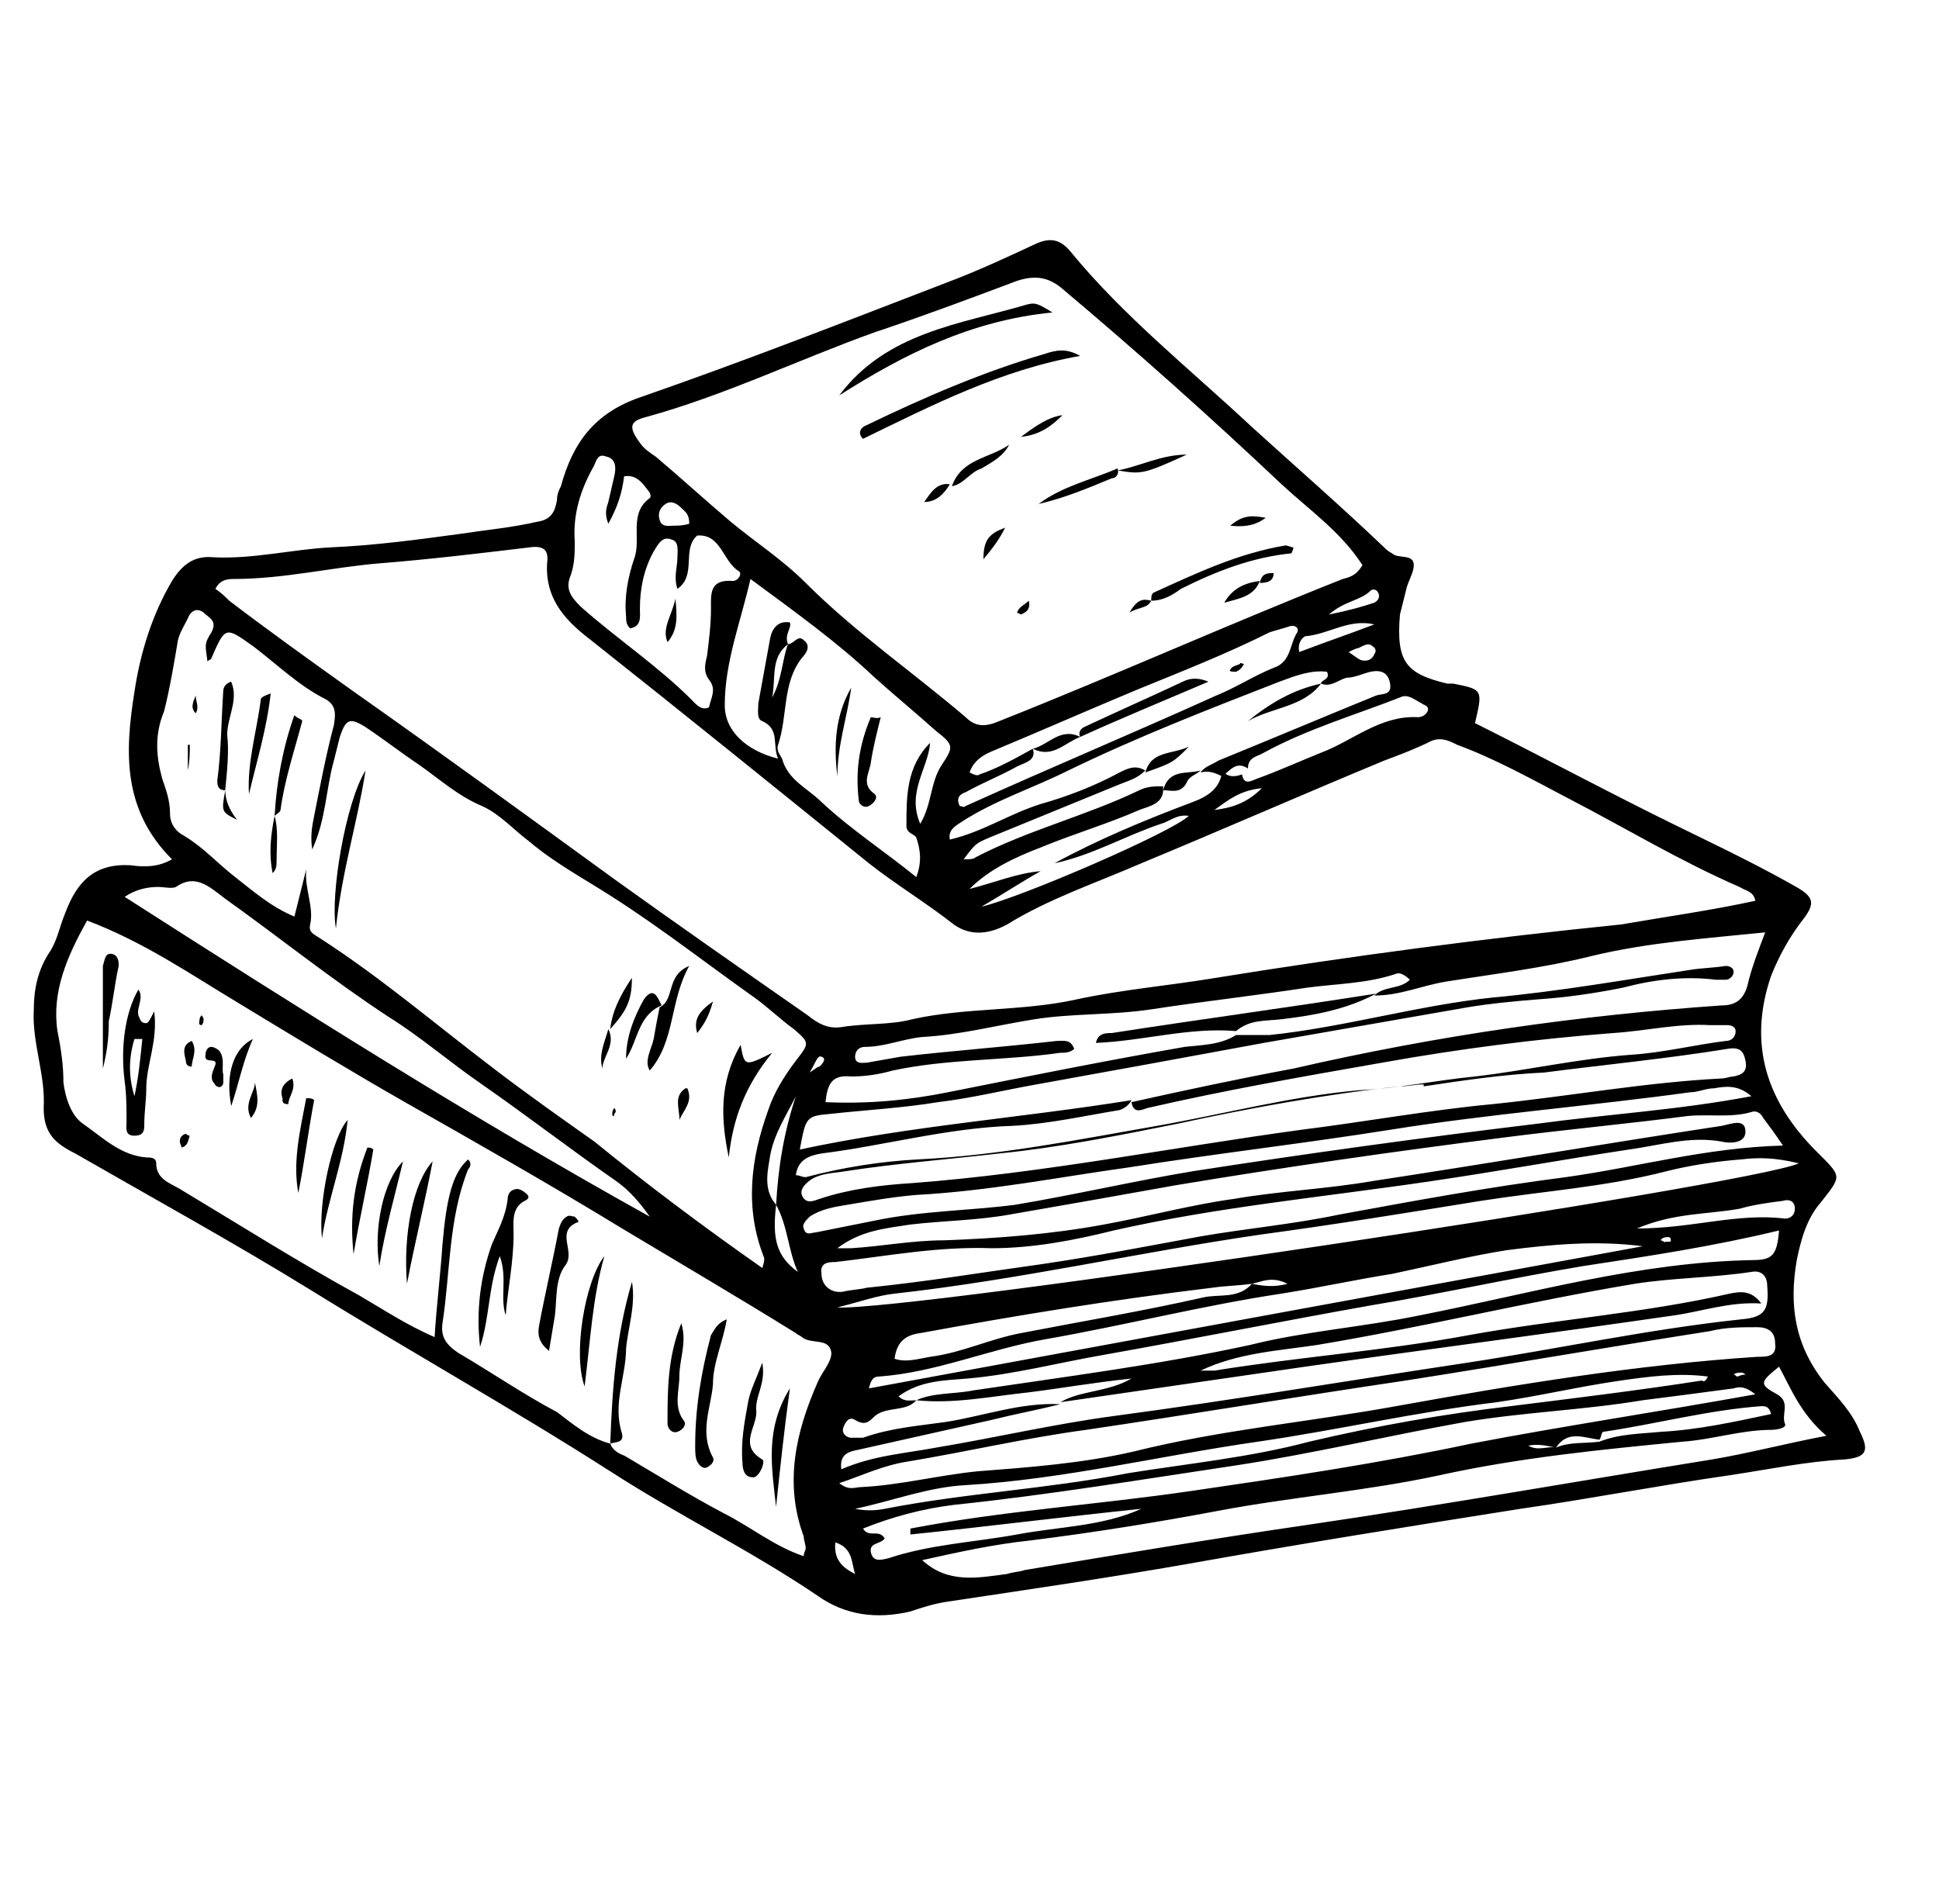<svg xmlns="http://www.w3.org/2000/svg" fill="none" viewBox="0 0 55 54" height="54" width="55">
<g id="noun-books-1416180 2">
<g id="Group">
<path fill="black" d="M4.879 24.376C3.479 22.976 3.535 21.352 3.815 19.616C3.983 18.496 4.319 17.432 4.879 16.48C5.159 16.032 5.495 15.752 6.055 15.808C7.175 15.864 8.295 15.584 9.359 15.528C10.647 15.472 11.879 15.304 13.111 15.136C13.839 15.024 14.511 14.968 15.239 14.8C15.63 14.744 15.743 14.52 15.799 14.184C15.799 14.016 15.855 13.904 15.911 13.792C16.247 12.56 16.862 11.72 18.151 11.272C21.062 10.264 23.919 9.144 26.831 8.024C27.727 7.688 28.567 7.296 29.407 6.904C29.798 6.736 30.078 6.792 30.358 7.128C31.87 8.976 33.774 10.488 35.51 12.112C36.742 13.232 38.03 14.352 39.262 15.528C39.318 15.584 39.374 15.64 39.486 15.696C39.654 15.864 40.102 15.696 40.102 16.032C40.102 16.256 39.934 16.48 39.878 16.76C39.822 16.984 39.766 17.208 39.71 17.432C39.598 18.776 39.878 19.112 41.054 19.392H41.222C42.062 19.56 42.062 19.56 41.838 20.512C43.518 21.352 45.198 22.248 46.878 23.088C48.222 23.76 49.566 24.376 50.854 25.104C51.47 25.44 51.526 25.608 51.078 26.168C50.742 26.616 50.462 27.12 50.238 27.68C49.566 29.64 50.126 31.264 51.526 32.664C52.254 33.392 52.254 33.336 51.638 34.12C51.246 34.568 51.078 35.184 50.966 35.744C50.742 37.032 50.91 38.152 51.75 39.216C52.142 39.664 52.535 40.056 52.758 40.616C53.038 41.176 52.927 41.344 52.31 41.4C51.246 41.456 50.182 41.68 49.062 41.848C47.102 42.128 45.086 42.52 43.126 42.8C39.934 43.304 36.798 43.808 33.662 44.368C31.422 44.76 29.126 45.096 26.886 45.432C26.494 45.488 26.158 45.6 25.822 45.712C24.87 45.936 23.974 45.824 23.19 45.264C21.286 43.976 19.214 42.968 17.31 41.736C14.51 39.944 11.598 38.32 8.798 36.584C6.614 35.24 4.374 34.008 2.134 32.72C1.575 32.44 1.239 32.16 1.239 31.432C1.295 30.48 0.903 29.584 0.959 28.632C0.959 28.072 1.071 27.512 1.407 27.008C1.631 26.672 1.687 26.28 1.855 25.888C2.191 24.992 2.695 24.488 3.703 24.544C4.095 24.6 4.487 24.6 4.879 24.376L4.879 24.376ZM44.135 41.064C44.526 40.896 44.919 40.952 45.367 40.896C45.926 40.672 46.542 40.672 47.102 40.616C48.166 40.56 49.174 40.336 50.238 40.112C50.182 39.888 50.07 39.888 49.958 39.888C48.447 40 46.99 40.392 45.478 40.616C45.422 40.616 45.422 40.784 45.367 40.84C44.919 40.784 44.471 40.56 44.135 41.064C43.855 41.008 43.63 40.952 43.35 41.008C43.63 41.176 43.911 41.008 44.135 41.064ZM22.015 34.176C21.903 35.128 22.015 35.632 22.631 36.08C22.351 35.464 22.351 34.792 22.015 34.176C22.071 33.112 22.239 32.104 22.575 31.096C22.295 31.656 21.959 32.16 21.846 32.776C21.791 33.168 21.623 33.728 22.015 34.176ZM35.231 21.968C35.287 22.304 35.511 22.136 35.679 22.08C36.295 21.856 36.911 21.576 37.471 21.352C38.367 21.016 39.151 20.288 40.215 20.344C40.327 20.344 40.439 20.288 40.495 20.176C40.551 20.008 40.383 20.008 40.327 19.952C40.102 19.84 39.935 19.672 39.711 19.784C38.422 20.288 37.079 20.68 35.847 21.352C35.678 21.463 35.398 21.463 35.398 21.8C35.062 21.576 34.894 21.856 34.67 22.024C34.446 21.912 34.279 21.856 34.054 21.912C34.166 21.744 34.39 21.688 34.559 21.576C36.07 20.96 37.527 20.344 39.038 19.728C39.207 19.672 39.487 19.728 39.43 19.392C39.374 19.056 39.15 19 38.87 19.056C38.646 19.112 38.422 19.224 38.199 19.224C37.974 19.28 37.75 19.504 37.47 19.392C37.47 19.28 37.75 19.28 37.639 19.056C37.19 19 36.742 19.168 36.294 19.336C34.279 20.12 32.263 20.904 30.302 21.856C29.294 22.36 28.23 22.696 27.278 23.312C27.11 23.424 26.887 23.536 26.942 23.816C27.894 23.592 28.622 23.088 29.518 22.808C30.302 22.584 31.03 22.304 31.758 21.912C31.982 21.8 32.206 21.688 32.486 21.856C32.262 22.08 32.038 22.136 31.758 22.248C30.526 22.752 29.294 23.256 28.062 23.76C27.671 23.928 27.671 23.928 27.334 24.376C27.502 24.376 27.614 24.376 27.67 24.32C29.182 23.536 30.806 23.144 32.318 22.416C32.542 22.304 32.767 22.304 32.99 22.304C33.046 22.808 32.598 22.864 32.318 22.976C31.422 23.368 30.47 23.648 29.518 24.04C28.79 24.32 28.062 24.656 27.502 25.216C28.174 25.048 28.846 24.768 29.518 24.712C29.014 24.992 28.51 25.328 27.838 25.72C29.014 25.44 33.27 23.592 33.718 23.144C33.382 23.088 33.158 23.312 32.934 23.368C31.926 23.704 30.974 24.264 29.91 24.488C31.142 23.816 32.486 23.256 33.83 22.752C34.278 22.584 34.614 22.36 34.67 21.856C34.839 22.08 35.063 22.024 35.23 21.968L35.231 21.968ZM35.511 36.416C35.119 36.472 34.782 36.472 34.391 36.528C31.591 36.864 28.847 37.312 26.103 37.816C25.654 37.872 25.431 38.096 25.375 38.544C25.71 38.656 26.046 38.544 26.383 38.488C27.279 38.376 28.063 37.984 28.959 37.816C30.695 37.48 32.374 37.2 34.111 36.808C34.559 36.696 35.119 36.864 35.511 36.416C35.791 36.472 36.127 36.528 36.519 36.416C36.071 36.192 35.791 36.36 35.511 36.416L35.511 36.416ZM29.295 21.24C29.407 21.576 29.071 21.632 28.846 21.744C28.343 22.024 27.895 22.192 27.391 22.472C27.223 22.528 27.111 22.64 27.223 22.864C27.279 22.864 27.334 22.92 27.391 22.864C29.742 21.8 32.151 20.792 34.503 19.728C35.063 19.504 35.567 19.168 36.127 18.944C36.631 18.776 36.575 18.272 36.798 17.936C36.855 17.824 36.743 17.712 36.575 17.768C36.406 17.824 36.183 17.88 36.014 17.936C34.783 18.552 33.495 19.056 32.263 19.56C30.919 20.12 29.518 20.736 28.174 21.296C27.895 21.408 27.614 21.576 27.503 21.912C27.614 21.968 27.727 22.024 27.783 21.968C28.287 21.8 28.791 21.52 29.295 21.24L29.295 21.24ZM25.991 39.72C25.711 40.056 25.151 39.888 24.815 40.168C24.646 40.336 24.535 40.448 24.255 40.28C24.087 40.168 23.975 40.336 23.919 40.504C23.863 40.672 24.031 40.784 24.143 40.784H24.479C25.263 40.504 26.047 40.448 26.831 40.336C27.895 40.168 28.959 39.776 30.079 39.832C29.407 40 28.791 40.112 28.119 40.28C26.887 40.56 25.599 40.84 24.367 41.12C24.087 41.176 23.807 41.232 23.863 41.68C24.759 41.288 25.655 41.232 26.551 41.064C28.231 40.784 29.911 40.392 31.591 40.168C34.951 39.72 38.255 39.16 41.615 38.656C44.191 38.264 46.767 37.704 49.399 37.424C50.071 37.368 50.183 37.144 50.127 36.472C50.127 36.192 49.959 36.024 49.679 36.08C48.559 36.248 47.439 36.248 46.375 36.416C43.351 36.92 40.383 37.648 37.359 38.152C36.239 38.32 35.119 38.376 34.055 38.88H34.447C36.855 38.489 39.263 38.32 41.671 37.872C44.135 37.424 46.599 37.256 49.063 36.696C49.343 36.64 49.679 36.584 49.959 36.976C49.063 36.92 48.279 37.2 47.495 37.312C44.023 37.816 40.55 38.264 37.023 38.768C34.727 39.104 32.374 39.44 30.078 39.776C30.639 39.44 31.423 39.496 32.094 39.105C31.03 39.216 30.078 39.385 29.183 39.496C28.119 39.608 27.055 39.832 25.991 39.72C26.494 39.496 27.055 39.552 27.614 39.44C30.247 39.048 32.879 38.712 35.455 38.152C37.023 37.76 38.647 37.648 40.27 37.312C43.407 36.696 46.486 35.8 49.734 35.744C50.294 35.744 50.407 35.576 50.463 34.904C48.614 35.352 46.767 35.632 44.919 35.912C42.903 36.248 40.887 36.696 38.871 37.032C36.351 37.48 33.831 37.984 31.311 38.432C30.023 38.656 28.735 38.992 27.447 39.104C26.775 39.16 26.102 39.16 25.487 39.608C25.655 39.776 25.823 39.72 25.991 39.72L25.991 39.72ZM22.351 18.272C22.519 18.272 22.631 17.992 22.799 18.16C23.023 18.328 22.855 18.552 22.743 18.664C22.183 19.392 22.351 20.288 22.071 21.128C22.015 21.296 22.127 21.408 22.183 21.52C22.351 22.136 22.911 22.36 23.303 22.752C24.143 23.536 25.095 24.152 25.991 24.88C26.159 24.432 26.103 24.096 25.991 23.76C25.935 23.648 25.711 23.648 25.711 23.424C25.711 22.584 25.711 21.744 26.383 21.072C26.327 21.8 25.711 22.472 26.103 23.368C26.439 22.808 26.383 22.192 26.719 21.688C27.055 21.184 27.055 21.128 26.551 20.736C25.991 20.232 25.375 19.728 24.815 19.224C23.751 18.216 22.575 17.376 21.287 16.424C21.006 17.656 20.558 18.776 20.558 20.008C20.558 20.736 21.174 21.297 22.07 21.52C21.902 21.128 22.126 20.68 21.622 20.456C21.454 20.4 21.51 20.12 21.51 19.952C21.622 19.336 21.734 18.72 21.846 18.104C21.902 17.824 22.07 17.6 22.406 17.656C22.463 17.824 22.239 17.992 22.351 18.272C21.846 18.664 22.015 19.224 21.902 19.784C22.183 19.28 22.183 18.72 22.351 18.272ZM38.983 28.24C39.263 27.96 39.711 28.072 39.991 27.792C39.879 27.68 39.711 27.568 39.599 27.624C38.759 27.904 37.919 27.904 37.079 28.016C35.623 28.24 34.111 28.408 32.655 28.632C31.535 28.8 30.415 28.744 29.351 28.912C28.287 29.08 27.223 29.36 26.159 29.416C25.599 29.472 25.095 29.696 24.535 29.696C24.367 29.696 24.255 29.808 24.255 29.976C24.255 30.2 24.479 30.144 24.591 30.144C24.927 30.088 25.207 30.032 25.543 29.976C26.998 29.808 28.511 29.696 29.967 29.528C30.191 29.528 30.358 29.472 30.471 29.752C30.359 29.864 30.191 29.864 30.079 29.864C28.511 30.088 26.887 30.032 25.319 30.368C24.927 30.48 24.535 30.536 24.143 30.536C23.583 30.48 23.471 30.76 23.415 31.264C24.647 31.32 25.767 31.208 26.887 30.984C29.127 30.536 31.367 30.088 33.607 29.696C34.111 29.64 34.615 29.64 35.062 29.36H36.014C38.142 29.136 40.214 28.52 42.342 28.296C44.191 28.128 46.094 27.792 47.942 27.512C48.278 27.456 48.614 27.456 48.95 27.4C49.062 27.4 49.175 27.456 49.175 27.568C49.175 27.68 49.063 27.792 48.95 27.792H48.67C47.775 27.68 46.879 27.792 46.039 28.016C45.199 28.184 44.415 28.296 43.575 28.352C42.903 28.408 42.286 28.464 41.615 28.576C39.711 28.912 37.751 29.248 35.847 29.584C33.718 29.976 31.591 30.368 29.407 30.76C28.455 30.928 27.558 31.152 26.607 31.264C25.599 31.432 24.535 31.488 23.527 31.6C22.855 31.656 22.855 31.712 22.687 32.608C25.823 31.936 28.959 31.712 32.095 31.208C32.039 31.32 31.927 31.432 31.759 31.488C30.75 31.656 29.743 31.88 28.735 31.936C26.887 31.992 25.095 32.496 23.303 32.72C22.967 32.776 22.631 32.888 22.575 33.336C22.686 33.336 22.743 33.392 22.855 33.392C23.919 33.112 24.983 32.944 26.046 32.888C28.342 32.776 30.582 32.328 32.822 31.936C34.726 31.6 36.63 31.096 38.534 30.928C39.654 30.872 40.718 30.648 41.838 30.536C43.294 30.368 44.75 30.032 46.263 29.92C47.158 29.864 48.054 29.64 48.951 29.528C49.119 29.528 49.231 29.416 49.231 29.248C49.231 29.136 49.119 29.08 49.007 29.08H48.502C47.606 29.024 46.654 29.248 45.758 29.304C43.574 29.472 41.39 29.752 39.206 30.144C36.966 30.536 34.726 30.928 32.542 31.432C32.374 31.488 32.151 31.6 32.094 31.264C33.606 30.928 35.174 30.592 36.686 30.312C40.83 29.36 44.806 28.8 48.838 28.52C49.23 28.52 49.454 28.352 49.566 27.96C49.678 27.456 49.902 26.896 50.07 26.448C48.446 26.616 46.766 26.728 45.142 27.12C43.798 27.456 42.398 27.624 40.998 27.848C40.327 27.96 39.71 28.24 38.982 28.24L38.983 28.24ZM17.311 40.952C17.366 41.12 17.535 41.232 17.703 41.288C18.654 41.848 19.551 42.408 20.503 42.912C21.287 43.304 21.958 43.864 22.798 44.144C22.798 44.032 22.854 43.976 22.854 43.92C22.854 43.808 22.798 43.696 22.798 43.584C22.238 42.072 22.574 40.616 23.19 39.216C23.302 38.936 23.582 38.656 23.582 38.376C23.526 37.928 23.022 38.152 22.742 37.928C22.686 37.872 22.63 37.872 22.574 37.816C20.95 36.808 19.326 35.856 17.646 34.848C15.63 33.616 13.558 32.44 11.486 31.264C9.918 30.368 8.35 29.416 6.782 28.464C5.382 27.624 4.094 26.728 2.47 26.112C1.91 27.12 1.462 28.128 1.63 29.248C1.743 29.808 1.799 30.256 1.799 30.704C1.855 31.152 2.023 31.656 2.359 31.88C2.919 32.272 3.423 32.776 4.151 32.832C4.263 32.832 4.431 32.832 4.431 33C4.431 33.448 4.823 33.56 5.103 33.728C6.783 34.736 8.463 35.8 10.199 36.752C10.87 37.144 11.543 37.592 12.327 37.928C12.383 37.032 12.495 36.136 12.551 35.296C12.663 34.008 12.831 33.28 13.279 32.888C13.391 33 13.335 33.112 13.279 33.168C12.719 34.568 12.775 36.08 12.551 37.536C12.495 37.928 12.663 38.152 12.999 38.376C13.951 38.936 14.847 39.552 15.799 40.056C16.247 40.392 16.695 40.784 17.311 40.952L17.311 40.952ZM49.791 25.552C49.735 25.272 49.511 25.272 49.343 25.16C47.663 24.432 46.094 23.48 44.471 22.64C43.406 22.08 42.399 21.52 41.334 21.128C41.111 21.016 40.886 20.904 40.606 21.016C40.158 21.24 39.711 21.408 39.262 21.576C36.966 22.528 34.67 23.536 32.374 24.488C31.086 25.048 29.742 25.496 28.566 26.224C27.95 26.56 27.446 26.504 27.054 26.224C26.27 25.608 25.43 25.104 24.646 24.488C22.014 22.36 19.382 20.232 16.694 18.104C15.966 17.544 15.462 16.928 15.518 15.976C15.574 15.584 15.406 15.472 15.014 15.528C13.614 15.696 12.214 15.864 10.814 15.976C9.414 16.088 8.07 16.424 6.614 16.424C6.39 16.424 6.222 16.48 6.11 16.704C6.278 16.816 6.39 16.928 6.502 17.04C7.678 17.936 8.854 18.776 10.03 19.616C12.494 21.352 14.958 23.144 17.422 24.936C19.214 26.224 21.062 27.512 22.91 28.8C23.19 29.024 23.47 29.192 23.862 29.136C24.534 29.024 25.262 29.08 25.878 28.912C27.39 28.576 29.014 28.688 30.526 28.352C31.814 28.072 33.158 27.96 34.502 27.736C38.31 27.12 42.118 26.616 45.982 26.224C47.27 26 48.503 25.832 49.79 25.552L49.791 25.552ZM38.647 16.032C38.031 15.08 37.135 14.464 36.351 13.736C34.335 11.832 32.263 9.984 30.135 8.192C29.743 7.856 29.351 7.8 28.846 7.968C27.503 8.472 26.158 8.976 24.815 9.424C22.631 10.208 20.559 11.216 18.319 11.832C17.87 11.944 17.815 12.112 18.151 12.56C18.262 12.728 18.43 12.84 18.599 12.952C19.327 13.568 19.999 14.184 20.727 14.8C21.399 15.36 22.183 15.864 22.855 16.536C24.255 17.936 25.879 19.056 27.391 20.344C27.671 20.624 27.951 20.624 28.343 20.456C31.591 19.168 34.839 17.712 38.087 16.424C38.31 16.368 38.478 16.312 38.647 16.032L38.647 16.032ZM21.623 35.968C21.678 35.8 21.678 35.744 21.678 35.688C21.119 34.288 21.287 32.888 21.791 31.488C21.959 30.984 22.238 30.536 22.575 30.088C22.966 29.584 22.966 29.584 22.518 29.192C22.127 28.912 21.79 28.576 21.398 28.296C20.055 27.344 18.767 26.336 17.367 25.44C16.583 24.936 15.743 24.488 15.015 23.872C14.567 23.536 14.175 23.088 13.671 22.864C12.999 22.584 12.439 22.08 11.879 21.688C11.375 21.352 10.871 20.96 10.367 20.624C9.919 20.344 9.807 20.4 9.639 20.904C9.583 21.128 9.527 21.352 9.471 21.576C9.247 22.36 9.247 23.256 8.855 24.096C8.799 23.704 8.855 23.424 8.911 23.144C9.079 22.304 9.247 21.408 9.471 20.568C9.527 20.232 9.527 20.008 9.247 19.84C8.463 19.448 7.847 18.832 7.175 18.328C6.391 17.768 6.391 17.768 5.999 18.664C5.999 18.72 5.887 18.72 5.887 18.776C5.831 18.328 5.775 18.272 5.999 17.936C6.167 17.6 5.943 17.544 5.775 17.376C5.551 17.208 5.383 17.376 5.327 17.544C5.215 17.768 5.103 17.936 5.047 18.16C4.935 18.832 4.823 19.504 4.655 20.176C4.375 20.848 4.431 21.464 4.599 22.08C4.711 22.416 4.823 22.696 4.823 23.088C4.823 23.368 4.991 23.592 5.215 23.704C5.775 24.04 6.166 24.488 6.671 24.88C7.175 25.272 7.679 25.72 8.351 26C8.462 25.552 8.575 25.104 8.687 24.656C8.631 25.216 8.911 25.72 8.798 26.224C8.742 26.448 8.91 26.504 9.078 26.616C10.814 27.736 12.383 29.08 14.006 30.312C14.958 31.04 15.911 31.712 16.862 32.384C18.375 33.616 19.943 34.792 21.622 35.968L21.623 35.968ZM23.75 35.408H24.142C25.038 35.352 25.878 35.184 26.774 35.184C28.286 35.128 29.798 35.016 31.31 34.736C32.542 34.512 33.774 34.176 35.006 34.008C36.294 33.784 37.638 33.728 38.926 33.504C42.23 33 45.534 32.44 48.838 31.936C49.118 31.88 49.51 31.712 49.51 32.104C49.51 32.44 49.062 32.44 48.838 32.384C47.942 32.216 47.046 32.496 46.206 32.608C44.358 32.888 42.51 33.224 40.606 33.504C37.582 33.952 34.558 34.232 31.59 34.904C30.47 35.184 29.294 35.408 28.118 35.408C26.607 35.352 25.15 35.632 23.694 35.8C23.526 35.8 23.246 35.8 23.302 36.136C23.302 36.472 23.582 36.696 23.918 36.64C24.142 36.584 24.366 36.584 24.59 36.528C26.27 36.36 27.95 36.08 29.574 35.856C31.086 35.632 32.542 35.352 34.054 35.072C35.342 34.848 36.63 34.736 37.974 34.456C40.102 34.064 42.23 33.672 44.414 33.392C46.43 33.112 48.39 32.552 50.574 32.496C50.35 32.16 50.182 31.936 50.014 31.712C49.958 31.6 49.846 31.488 49.678 31.544C49.118 31.712 48.502 31.6 47.886 31.656C46.151 31.88 44.358 32.048 42.622 32.272C39.542 32.663 36.406 33.112 33.382 33.616C31.814 33.896 30.247 34.176 28.622 34.456C27.671 34.624 26.774 34.624 25.822 34.736C25.095 34.848 24.423 34.904 23.75 35.408L23.75 35.408ZM23.807 42.072C24.087 42.296 24.255 42.184 24.423 42.184C25.543 42.128 26.607 41.848 27.727 41.736C29.183 41.624 30.695 41.512 32.151 41.176C34.615 40.56 37.135 40.336 39.599 39.888C43.015 39.272 46.431 38.712 49.847 38.488C50.127 38.488 50.407 38.488 50.351 38.096C50.351 37.76 50.127 37.648 49.847 37.648C49.399 37.648 48.951 37.648 48.503 37.76C45.647 38.208 42.735 38.712 39.879 39.16C36.855 39.608 33.831 40.112 30.807 40.56C29.127 40.784 27.447 41.176 25.767 41.456C25.038 41.568 24.478 41.848 23.806 42.072L23.807 42.072ZM50.463 38.768C49.903 39.216 49.903 39.272 50.407 39.552C50.799 39.776 50.519 40.112 50.631 40.392C50.687 40.504 50.407 40.56 50.239 40.56C49.399 40.56 48.559 40.84 47.719 40.896C45.423 41.12 43.127 41.344 40.831 41.848C38.759 42.296 36.631 42.464 34.559 42.856C32.767 43.192 31.031 43.472 29.239 43.696C28.175 43.808 27.167 44.032 26.159 44.256C26.887 44.928 27.727 44.76 28.567 44.648C28.735 44.592 28.903 44.592 29.071 44.536C31.759 44.088 34.447 43.64 37.135 43.248C40.943 42.688 44.751 42.016 48.559 41.4C49.567 41.232 50.631 40.952 51.807 40.728C51.079 40.112 50.799 39.384 50.463 38.768ZM40.383 30.816V30.76C40.159 30.76 39.934 30.816 39.711 30.816C37.583 31.04 35.455 31.432 33.383 31.88C31.703 32.216 30.023 32.552 28.343 32.72C26.887 32.888 25.431 33 23.975 33.224C23.639 33.28 23.303 33.28 23.023 33.448C22.855 33.56 22.687 33.728 22.743 33.896C22.855 34.176 23.079 34.064 23.247 34.008C24.087 33.728 24.983 33.616 25.879 33.56C29.575 33.28 33.215 32.552 36.911 32.048C38.703 31.824 40.551 31.488 42.343 31.32C44.527 31.096 46.655 30.704 48.839 30.592C48.951 30.592 49.063 30.536 49.175 30.536C49.455 30.48 49.567 30.368 49.511 30.088C49.455 29.808 49.343 29.696 49.007 29.752C47.271 30.032 45.535 30.2 43.798 30.424C42.623 30.48 41.503 30.648 40.383 30.816L40.383 30.816ZM18.431 34.512C18.151 34.12 17.871 33.784 17.479 33.504C16.191 32.608 14.959 31.656 13.671 30.76C12.775 30.144 11.935 29.416 11.039 28.856C9.415 27.792 7.959 26.616 6.391 25.496C5.943 25.16 5.551 24.768 4.991 25.16C4.879 25.216 4.655 25.16 4.487 25.16C4.207 25.16 3.871 25.216 3.535 25.44C8.519 28.632 13.391 31.712 18.431 34.512L18.431 34.512ZM17.255 14.856C17.143 14.576 17.199 14.408 17.255 14.24C17.311 14.016 17.367 13.736 17.423 13.512C17.479 13.288 17.479 13.008 17.199 12.952C16.919 12.84 16.919 13.12 16.807 13.288C16.471 13.904 16.247 14.576 16.303 15.36C16.303 15.696 16.303 15.976 16.191 16.312C16.023 16.704 16.191 16.928 16.471 17.208C17.479 18.104 18.655 18.888 19.607 19.84C19.719 19.952 19.887 20.176 20.111 20.064C20.167 19.784 20.335 19.56 20.111 19.28C19.943 19.056 19.999 18.832 20.055 18.608C20.111 18.16 20.167 17.712 20.167 17.264C20.167 16.872 20.111 16.424 20.783 16.48C20.951 16.48 21.063 16.256 20.951 16.2C20.503 15.92 20.447 15.136 19.775 15.192C19.327 15.584 19.775 16.312 19.215 16.704C19.103 16.368 19.215 16.088 19.215 15.808C19.215 15.64 19.271 15.36 19.047 15.304C18.767 15.192 18.655 15.472 18.543 15.64C18.263 16.144 18.151 16.704 18.151 17.264C18.151 17.488 18.207 17.768 17.871 17.824C17.759 17.712 17.759 17.6 17.759 17.488C17.703 16.928 17.815 16.368 17.983 15.864C18.207 15.304 17.815 14.575 18.431 14.128C18.487 14.072 18.431 13.96 18.375 13.904C18.207 13.68 18.039 13.456 17.703 13.512C17.647 13.96 17.535 14.352 17.255 14.856L17.255 14.856ZM25.095 43.64C24.983 43.808 24.647 43.752 24.703 44.032C24.759 44.312 24.983 44.256 25.207 44.2C26.383 43.808 27.615 43.752 28.847 43.528C30.023 43.304 31.255 43.304 32.375 42.8C30.191 43.024 28.007 43.304 25.823 43.528V43.36C28.455 42.856 31.087 42.688 33.775 42.296C36.463 41.904 39.095 41.512 41.727 40.952C44.359 40.448 46.991 40.056 49.791 39.552C49.511 39.328 49.343 39.328 49.175 39.384C48.335 39.496 47.495 39.608 46.599 39.72C44.919 40 43.239 40.056 41.559 40.336C39.375 40.728 37.247 41.232 35.063 41.568C32.431 41.96 29.743 42.408 27.055 42.688C26.159 42.8 25.319 43.024 24.479 43.36C24.647 43.64 24.927 43.36 25.095 43.64L25.095 43.64ZM51.023 33C50.351 32.832 49.847 32.832 49.399 32.888C48.67 32.944 47.943 33.056 47.27 33.224C45.535 33.672 43.799 33.784 42.007 34.064C39.935 34.4 37.862 34.736 35.791 35.016C32.319 35.52 28.902 36.304 25.375 36.696C24.87 36.752 24.423 36.92 23.75 37.088C25.767 37.2 49.678 33.616 51.023 33L51.023 33ZM49.679 31.096C49.287 30.76 48.95 30.816 48.615 30.872C48.391 30.872 48.166 30.984 47.943 30.984C45.087 31.376 42.231 31.6 39.431 32.048C36.967 32.44 34.503 32.72 32.039 33.112C30.023 33.392 28.063 33.784 25.991 33.896C25.319 33.952 24.703 34.064 24.031 34.176C23.695 34.232 23.303 34.288 22.967 34.512C22.855 34.624 22.743 34.736 22.799 34.848C22.855 35.072 23.023 34.96 23.134 34.96C23.695 34.848 24.255 34.736 24.814 34.624C26.159 34.344 27.503 34.344 28.791 34.176C30.471 33.896 32.151 33.504 33.831 33.224C37.079 32.72 40.327 32.272 43.575 31.88C45.647 31.6 47.607 31.488 49.678 31.096L49.679 31.096ZM46.599 35.352C45.31 35.184 44.023 35.296 42.735 35.464C41.67 35.632 40.55 35.912 39.486 36.136C38.422 36.304 37.415 36.528 36.35 36.696C34.111 37.032 31.927 37.592 29.686 37.984C28.062 38.264 26.551 38.936 24.927 39.048C24.758 39.048 24.703 39.16 24.646 39.384C31.927 38.04 39.263 36.696 46.599 35.352L46.599 35.352ZM48.447 39.048C47.607 38.936 46.767 39.048 45.983 39.16C44.807 39.328 43.631 39.608 42.455 39.776C40.159 40.056 37.975 40.56 35.679 40.896C32.934 41.288 30.191 41.96 27.391 42.128C26.326 42.184 25.319 42.576 24.255 42.8C24.535 42.856 24.815 42.856 25.095 42.8C27.391 42.352 29.686 42.24 31.983 41.792C33.719 41.512 35.455 41.344 37.135 40.896C39.039 40.448 40.943 40.112 42.847 39.888C44.639 39.664 46.487 39.44 48.279 39.16C48.335 39.216 48.391 39.16 48.447 39.048L48.447 39.048ZM46.431 34.848C47.999 34.848 49.286 34.4 50.631 34.568C50.799 34.568 50.911 34.456 50.911 34.288C50.911 34.064 50.742 34.008 50.575 34.064C50.127 34.12 49.735 34.176 49.343 34.288C48.391 34.456 47.495 34.4 46.431 34.848ZM36.855 18.496C37.583 18.216 38.255 17.992 38.983 17.712C38.255 17.544 37.695 17.992 37.023 18.048C36.911 18.104 36.799 18.272 36.855 18.496ZM19.551 14.856C19.551 14.576 19.439 14.52 19.326 14.408C19.215 14.296 19.047 14.184 18.878 14.296C18.71 14.408 18.654 14.576 18.71 14.744C18.766 14.968 18.99 14.912 19.102 14.912C19.215 14.912 19.383 14.912 19.551 14.856ZM37.695 17.432C38.255 17.32 38.647 17.208 38.983 17.096C39.095 17.04 39.151 16.928 39.095 16.816C39.039 16.704 38.926 16.704 38.87 16.76C38.59 17.04 38.143 17.04 37.695 17.432ZM24.255 44.648C24.143 44.312 24.199 43.92 23.695 43.752C23.639 44.256 23.919 44.48 24.255 44.648ZM35.791 22.36C35.175 22.416 34.839 22.696 34.447 22.976C34.895 22.92 35.343 22.808 35.791 22.36ZM38.255 18.496C38.423 18.608 38.479 18.664 38.591 18.72C38.759 18.776 38.926 18.72 38.983 18.552C39.038 18.496 39.038 18.384 38.926 18.328C38.815 18.216 38.647 18.328 38.535 18.384C38.479 18.384 38.367 18.44 38.255 18.496ZM49.511 38.992C49.455 38.936 49.399 38.936 49.399 38.936C49.343 38.936 49.231 38.936 49.175 38.992C49.231 38.992 49.231 39.048 49.287 39.048C49.287 39.048 49.399 38.992 49.511 38.992ZM22.967 30.424C23.135 30.312 23.191 30.256 23.247 30.256C23.303 30.2 23.471 30.032 23.303 29.976C23.191 29.92 23.134 30.144 22.967 30.424ZM47.103 35.184C47.159 35.184 47.215 35.24 47.215 35.24C47.27 35.184 47.439 35.296 47.383 35.128C47.383 35.072 47.159 35.072 47.103 35.184Z" id="Vector"></path>
<path fill="black" d="M23.805 11.216C25.149 9.424 27.221 9.2 29.125 8.64C29.349 8.584 29.405 8.584 29.853 8.864C27.557 9.088 25.653 10.04 23.805 11.216L23.805 11.216Z" id="Vector_2"></path>
<path fill="black" d="M30.638 10.096C28.398 10.488 26.438 11.496 24.478 12.448C24.31 12.28 24.422 12.112 24.59 12.056C26.214 11.272 27.894 10.544 29.63 10.04C29.966 9.928 30.246 9.872 30.638 10.096Z" id="Vector_3"></path>
<path fill="black" d="M32.656 17.04C32.656 16.928 32.656 16.872 32.712 16.816C33.944 16.256 35.12 15.696 36.464 15.472C36.52 15.472 36.632 15.528 36.688 15.528C36.688 15.584 36.632 15.696 36.632 15.696C35.512 15.808 34.504 16.2 33.496 16.704C33.272 16.872 32.992 17.04 32.656 17.04Z" id="Vector_4"></path>
<path fill="black" d="M31.701 13.288C31.757 13.456 31.645 13.568 31.533 13.568C30.861 13.848 30.189 14.128 29.461 14.296C30.133 13.792 30.917 13.624 31.701 13.288Z" id="Vector_5"></path>
<path fill="black" d="M27 13.792C27.28 13.008 28.064 13.008 28.624 12.616C28.456 12.952 28.12 13.12 27.84 13.288C27.504 13.4 27.336 13.736 27 13.792Z" id="Vector_6"></path>
<path fill="black" d="M31.703 13.344C32.319 13.232 32.935 12.896 33.663 12.896C32.431 13.456 32.375 13.456 31.703 13.344Z" id="Vector_7"></path>
<path fill="black" d="M35.735 16.48C35.567 16.928 35.119 16.984 34.727 17.096C34.951 16.704 35.287 16.536 35.735 16.48Z" id="Vector_8"></path>
<path fill="black" d="M28.961 12.392C29.409 12.056 29.745 11.832 30.137 11.776C29.857 12.056 29.521 12.336 28.961 12.392Z" id="Vector_9"></path>
<path fill="black" d="M35.903 14.688C35.679 14.856 35.399 14.968 34.895 14.912C35.287 14.576 35.567 14.632 35.903 14.688Z" id="Vector_10"></path>
<path fill="black" d="M27.895 15.864C27.895 15.304 28.063 15.136 28.511 14.968C28.343 15.304 28.174 15.528 27.895 15.864Z" id="Vector_11"></path>
<path fill="black" d="M26.943 13.736C26.775 14.016 26.551 14.24 26.215 14.24C26.383 14.016 26.551 13.68 26.943 13.736Z" id="Vector_12"></path>
<path fill="black" d="M32.655 17.04C32.543 17.264 32.319 17.208 32.039 17.376C32.263 16.984 32.431 16.984 32.655 17.04Z" id="Vector_13"></path>
<path fill="black" d="M29.184 17.04C29.24 17.32 29.072 17.376 28.96 17.432L28.848 17.376C28.904 17.208 29.072 17.152 29.184 17.04Z" id="Vector_14"></path>
<path fill="black" d="M35.734 16.536C35.79 16.256 35.958 16.256 36.126 16.256C36.127 16.48 35.958 16.536 35.734 16.536Z" id="Vector_15"></path>
<path fill="black" d="M21.904 29.864C21.12 30.816 20.784 31.768 20.672 32.832C20.448 31.768 20.392 30.704 21.008 29.64C21.12 30.256 21.12 30.256 21.904 29.864Z" id="Vector_16"></path>
<path fill="black" d="M10.368 21.856C10.144 23.312 9.696 24.712 9.528 26.336C9.36 25.384 9.808 22.752 10.368 21.856Z" id="Vector_17"></path>
<path fill="black" d="M18.709 28.576C19.157 28.352 18.877 27.68 19.549 27.4C18.989 28.408 19.157 29.528 18.429 30.368C18.261 30.088 18.485 29.752 18.541 29.472C18.597 29.136 18.653 28.856 18.709 28.576Z" id="Vector_18"></path>
<path fill="black" d="M6.388 22.416C6.164 22.416 6.164 22.248 6.164 22.136C6.276 21.296 6.276 20.456 6.332 19.616C6.332 19.504 6.388 19.392 6.556 19.336C6.78 19.84 6.444 20.344 6.444 20.848C6.5 21.296 6.444 21.856 6.388 22.416Z" id="Vector_19"></path>
<path fill="black" d="M7.678 19.672C7.566 20.68 7.286 21.576 7.062 22.528C7.006 21.632 7.286 20.736 7.398 19.84C7.398 19.784 7.51 19.728 7.678 19.672Z" id="Vector_20"></path>
<path fill="black" d="M7.789 23.144C7.845 22.192 8.013 21.24 8.349 20.288C8.461 20.4 8.573 20.4 8.573 20.456C8.349 21.296 8.069 22.136 7.957 22.976C7.957 23.032 7.845 23.088 7.789 23.144Z" id="Vector_21"></path>
<path fill="black" d="M18.766 28.52C18.094 28.8 18.094 29.528 17.758 30.032C17.758 29.416 17.982 28.856 18.262 28.352C18.542 27.96 18.654 28.296 18.766 28.52Z" id="Vector_22"></path>
<path fill="black" d="M17.309 29.192C17.365 28.688 17.589 28.24 17.924 27.736C17.925 28.408 17.757 28.688 17.309 29.192Z" id="Vector_23"></path>
<path fill="black" d="M19.273 31.768C19.273 31.432 19.104 31.096 19.441 30.872H19.497C19.665 31.264 19.385 31.488 19.273 31.768Z" id="Vector_24"></path>
<path fill="black" d="M7.789 23.144C7.901 23.536 7.845 23.984 7.845 24.432C7.845 24.544 7.845 24.656 7.733 24.768C7.621 24.208 7.677 23.704 7.789 23.144Z" id="Vector_25"></path>
<path fill="black" d="M17.256 29.192C17.48 29.64 17.088 29.976 17.088 30.312C16.976 29.92 17.144 29.584 17.256 29.192Z" id="Vector_26"></path>
<path fill="black" d="M5.328 21.856V21.128H5.384C5.384 21.352 5.384 21.576 5.328 21.856C5.384 21.856 5.384 21.856 5.328 21.856Z" id="Vector_27"></path>
<path fill="black" d="M19.776 29.304C19.664 28.912 19.832 28.688 20.224 28.408C20.112 28.8 20 29.024 19.776 29.304Z" id="Vector_28"></path>
<path fill="black" d="M6.39 22.416C6.39 22.696 6.502 22.976 6.726 23.256C6.278 23.032 6.278 23.032 6.39 22.416Z" id="Vector_29"></path>
<path fill="black" d="M5.55 19.728C5.55 19.896 5.662 20.064 5.55 20.232C5.382 20.064 5.494 19.896 5.55 19.728Z" id="Vector_30"></path>
<path fill="black" d="M17.423 31.432C17.479 31.488 17.479 31.544 17.423 31.6C17.423 31.712 17.367 31.656 17.367 31.6C17.367 31.488 17.423 31.432 17.423 31.432Z" id="Vector_31"></path>
<path fill="black" d="M4.373 28.688C4.485 29.528 4.149 30.2 4.149 30.872C4.149 31.208 4.093 31.544 4.093 31.88C4.093 32.048 4.093 32.216 3.813 32.216C3.533 32.216 3.589 31.992 3.589 31.824C3.589 31.432 3.589 31.04 3.533 30.648C3.421 29.752 3.533 28.744 3.925 28.072C4.093 28.296 3.869 28.576 3.925 28.8C3.981 28.912 3.981 29.024 4.149 29.024C4.205 29.024 4.261 28.912 4.373 28.688V28.688ZM4.037 29.472H3.813C3.645 30.032 3.645 30.536 3.813 31.096C3.925 30.592 3.981 30.032 4.037 29.472Z" id="Vector_32"></path>
<path fill="black" d="M14.344 37.312C14.176 36.808 14.4 36.248 14.176 35.632C13.84 36.528 13.896 37.368 13.616 38.208C13.504 37.2 13.616 36.248 13.952 35.296C14.12 34.904 14.344 34.512 14.4 34.008C14.4 33.84 14.512 33.728 14.68 33.728C14.736 33.728 14.848 33.784 14.904 33.84C15.128 34.008 14.848 34.064 14.792 34.12C14.512 34.344 14.568 34.68 14.568 35.016C14.568 35.8 14.4 36.584 14.344 37.312Z" id="Vector_33"></path>
<path fill="black" d="M15.573 38.32C15.293 38.096 15.237 37.872 15.293 37.592C15.461 36.696 15.685 35.744 15.853 34.848C15.909 34.68 15.965 34.568 16.077 34.512C16.133 34.456 16.245 34.512 16.301 34.512C16.357 34.568 16.469 34.68 16.357 34.68C15.741 34.96 16.357 35.52 16.021 35.912C15.741 36.304 15.797 36.864 15.741 37.312C15.685 37.648 15.629 37.984 15.573 38.32Z" id="Vector_34"></path>
<path fill="black" d="M20.615 37.424C20.503 38.096 20.223 38.656 20.223 39.272C20.167 39.944 19.831 40.616 20.223 41.344C20.279 41.456 20.167 41.568 20.055 41.624C19.943 41.68 19.831 41.568 19.775 41.456C19.719 41.344 19.719 41.176 19.719 41.008C19.719 39.944 19.887 38.936 20.167 37.872C20.279 37.704 20.335 37.536 20.615 37.424Z" id="Vector_35"></path>
<path fill="black" d="M17.31 40.952C17.366 39.384 17.478 37.872 17.926 36.36C18.038 37.032 17.814 37.648 17.758 38.264C17.758 39.048 17.366 39.832 17.646 40.672C17.702 40.952 17.422 40.896 17.31 40.952L17.31 40.952Z" id="Vector_36"></path>
<path fill="black" d="M2.918 30.312V27.736V27.4C2.974 27.232 2.974 27.008 3.198 27.064C3.366 27.12 3.366 27.288 3.366 27.4C3.254 27.904 3.198 28.464 3.086 28.968C3.086 29.472 3.03 29.864 2.918 30.312Z" id="Vector_37"></path>
<path fill="black" d="M11.544 36.416C11.432 35.016 11.712 33.56 12.272 32.944C12.048 34.12 11.768 35.24 11.544 36.416Z" id="Vector_38"></path>
<path fill="black" d="M17.143 35.632C16.807 36.808 16.751 37.984 16.583 39.328C16.247 38.432 16.583 36.36 17.143 35.632Z" id="Vector_39"></path>
<path fill="black" d="M19.326 37.536C19.494 38.096 19.27 38.544 19.27 39.048C19.27 39.44 19.102 39.888 19.382 40.28C19.494 40.392 19.382 40.56 19.214 40.616C19.046 40.672 18.934 40.504 18.934 40.392C18.934 39.44 18.934 38.488 19.326 37.536Z" id="Vector_40"></path>
<path fill="black" d="M21.622 38.656C21.734 39.272 21.398 39.608 21.454 40.056C21.454 40.504 20.95 41.008 21.622 41.4C21.734 41.456 21.51 41.96 21.342 41.904C21.118 41.904 21.062 41.68 21.062 41.512C21.006 40.896 21.118 40.336 21.23 39.72C21.286 39.44 21.454 39.104 21.622 38.656Z" id="Vector_41"></path>
<path fill="black" d="M22.013 42.744C21.901 41.68 21.677 40.56 22.405 39.384C22.237 40.616 22.125 41.68 22.013 42.744Z" id="Vector_42"></path>
<path fill="black" d="M9.133 35.128C9.021 34.12 9.413 32.272 9.861 31.768C9.749 32.944 9.301 34.008 9.133 35.128Z" id="Vector_43"></path>
<path fill="black" d="M11.431 32.944C11.207 33.896 10.927 34.848 10.759 35.912C10.591 34.848 10.871 33.504 11.431 32.944Z" id="Vector_44"></path>
<path fill="black" d="M10.589 32.608C10.421 33.616 10.197 34.568 10.029 35.576C9.917 34.512 10.029 33.56 10.421 32.552C10.477 32.552 10.533 32.552 10.589 32.608Z" id="Vector_45"></path>
<path fill="black" d="M7.174 29.472C6.894 30.088 6.783 30.704 6.559 31.376C6.39 30.48 6.614 29.752 7.174 29.472Z" id="Vector_46"></path>
<path fill="black" d="M8.91 31.208C8.742 32.104 8.63 33 8.462 33.84C8.294 32.944 8.518 32.048 8.686 31.152C8.798 31.152 8.854 31.152 8.91 31.208Z" id="Vector_47"></path>
<path fill="black" d="M6.334 30.48V30.704C6.334 30.816 6.222 30.872 6.166 30.816C6.11 30.816 6.11 30.76 6.054 30.704C5.942 30.536 6.054 30.368 6.11 30.2C6.166 29.976 5.774 30.2 5.83 29.92C5.83 29.808 5.886 29.696 5.998 29.696C6.054 29.696 6.166 29.752 6.222 29.808C6.39 30.032 6.278 30.312 6.334 30.48Z" id="Vector_48"></path>
<path fill="black" d="M7.232 30.704C7.288 31.04 7.4 31.376 7.12 31.712C6.896 31.32 7.232 30.984 7.232 30.704Z" id="Vector_49"></path>
<path fill="black" d="M8.292 30.592C8.404 30.928 8.18 31.096 8.18 31.32C8.012 31.32 8.012 31.264 8.012 31.152C7.956 30.984 7.956 30.76 8.292 30.592Z" id="Vector_50"></path>
<path fill="black" d="M5.44 29.528C5.608 29.808 5.44 30.032 5.44 30.256C5.328 30.256 5.272 30.2 5.272 30.088C5.216 29.864 5.16 29.64 5.44 29.528Z" id="Vector_51"></path>
<path fill="black" d="M5.774 28.912C5.774 28.968 5.774 29.024 5.718 29.08C5.606 29.08 5.662 28.968 5.662 28.912C5.662 28.856 5.718 28.8 5.718 28.8C5.718 28.8 5.774 28.856 5.774 28.912Z" id="Vector_52"></path>
<path fill="black" d="M5.27 32.16C5.326 32.216 5.382 32.216 5.382 32.216C5.326 32.384 5.326 32.496 5.158 32.552C5.158 32.552 5.102 32.44 5.102 32.384C5.102 32.328 5.102 32.216 5.27 32.16Z" id="Vector_53"></path>
<path fill="black" d="M35.062 29.248C33.718 29.136 32.43 29.528 31.086 29.584C31.142 29.304 31.366 29.304 31.534 29.304C34.054 28.912 36.574 28.576 39.038 28.184C38.198 28.632 37.302 28.8 36.35 28.912C35.902 28.968 35.454 28.912 35.062 29.248L35.062 29.248Z" id="Vector_54"></path>
<path fill="black" d="M24.982 20.344C24.87 20.792 24.758 21.24 24.702 21.632C24.646 21.968 24.422 22.248 24.814 22.528C24.926 22.64 24.758 22.808 24.646 22.864C24.534 22.92 24.422 22.864 24.366 22.752C24.254 21.912 24.366 21.128 24.702 20.344C24.758 20.344 24.87 20.4 24.982 20.344Z" id="Vector_55"></path>
<path fill="black" d="M24.145 19.504C24.033 20.344 23.753 21.128 23.753 22.024C23.641 21.128 23.697 20.288 24.145 19.504Z" id="Vector_56"></path>
<path fill="black" d="M19.159 16.984C19.215 17.544 19.215 17.88 18.935 18.216C18.767 17.824 19.047 17.488 19.159 16.984Z" id="Vector_57"></path>
<path fill="black" d="M37.47 19.392C36.966 20.064 36.07 20.064 35.398 20.456C36.014 19.952 36.687 19.56 37.47 19.392Z" id="Vector_58"></path>
<path fill="black" d="M32.488 21.912C32.656 21.296 33.216 21.408 33.72 21.184C33.272 21.632 33.272 21.632 32.488 21.912Z" id="Vector_59"></path>
<path fill="black" d="M34.056 21.856C33.944 21.968 33.72 22.024 33.664 22.192C33.496 22.528 33.216 22.416 32.992 22.416C33.16 21.8 33.664 21.968 34.056 21.856Z" id="Vector_60"></path>
<path fill="black" d="M30.639 20.904C30.583 20.792 30.639 20.68 30.751 20.624C31.703 20.176 32.599 19.784 33.551 19.336C33.775 19.224 33.999 19.224 34.279 19.336C33.103 19.84 31.871 20.344 30.639 20.904Z" id="Vector_61"></path>
<path fill="black" d="M30.641 20.904C30.193 21.072 29.857 21.52 29.297 21.24C29.745 21.128 30.081 20.624 30.641 20.904Z" id="Vector_62"></path>
<path fill="black" d="M35.286 18.832C35.23 18.944 35.174 19 35.062 19.056C35.006 19.056 34.838 19.056 34.894 19C34.95 18.888 35.062 18.888 35.174 18.832C35.174 18.776 35.23 18.832 35.286 18.832Z" id="Vector_63"></path>
</g>
</g>
</svg>
